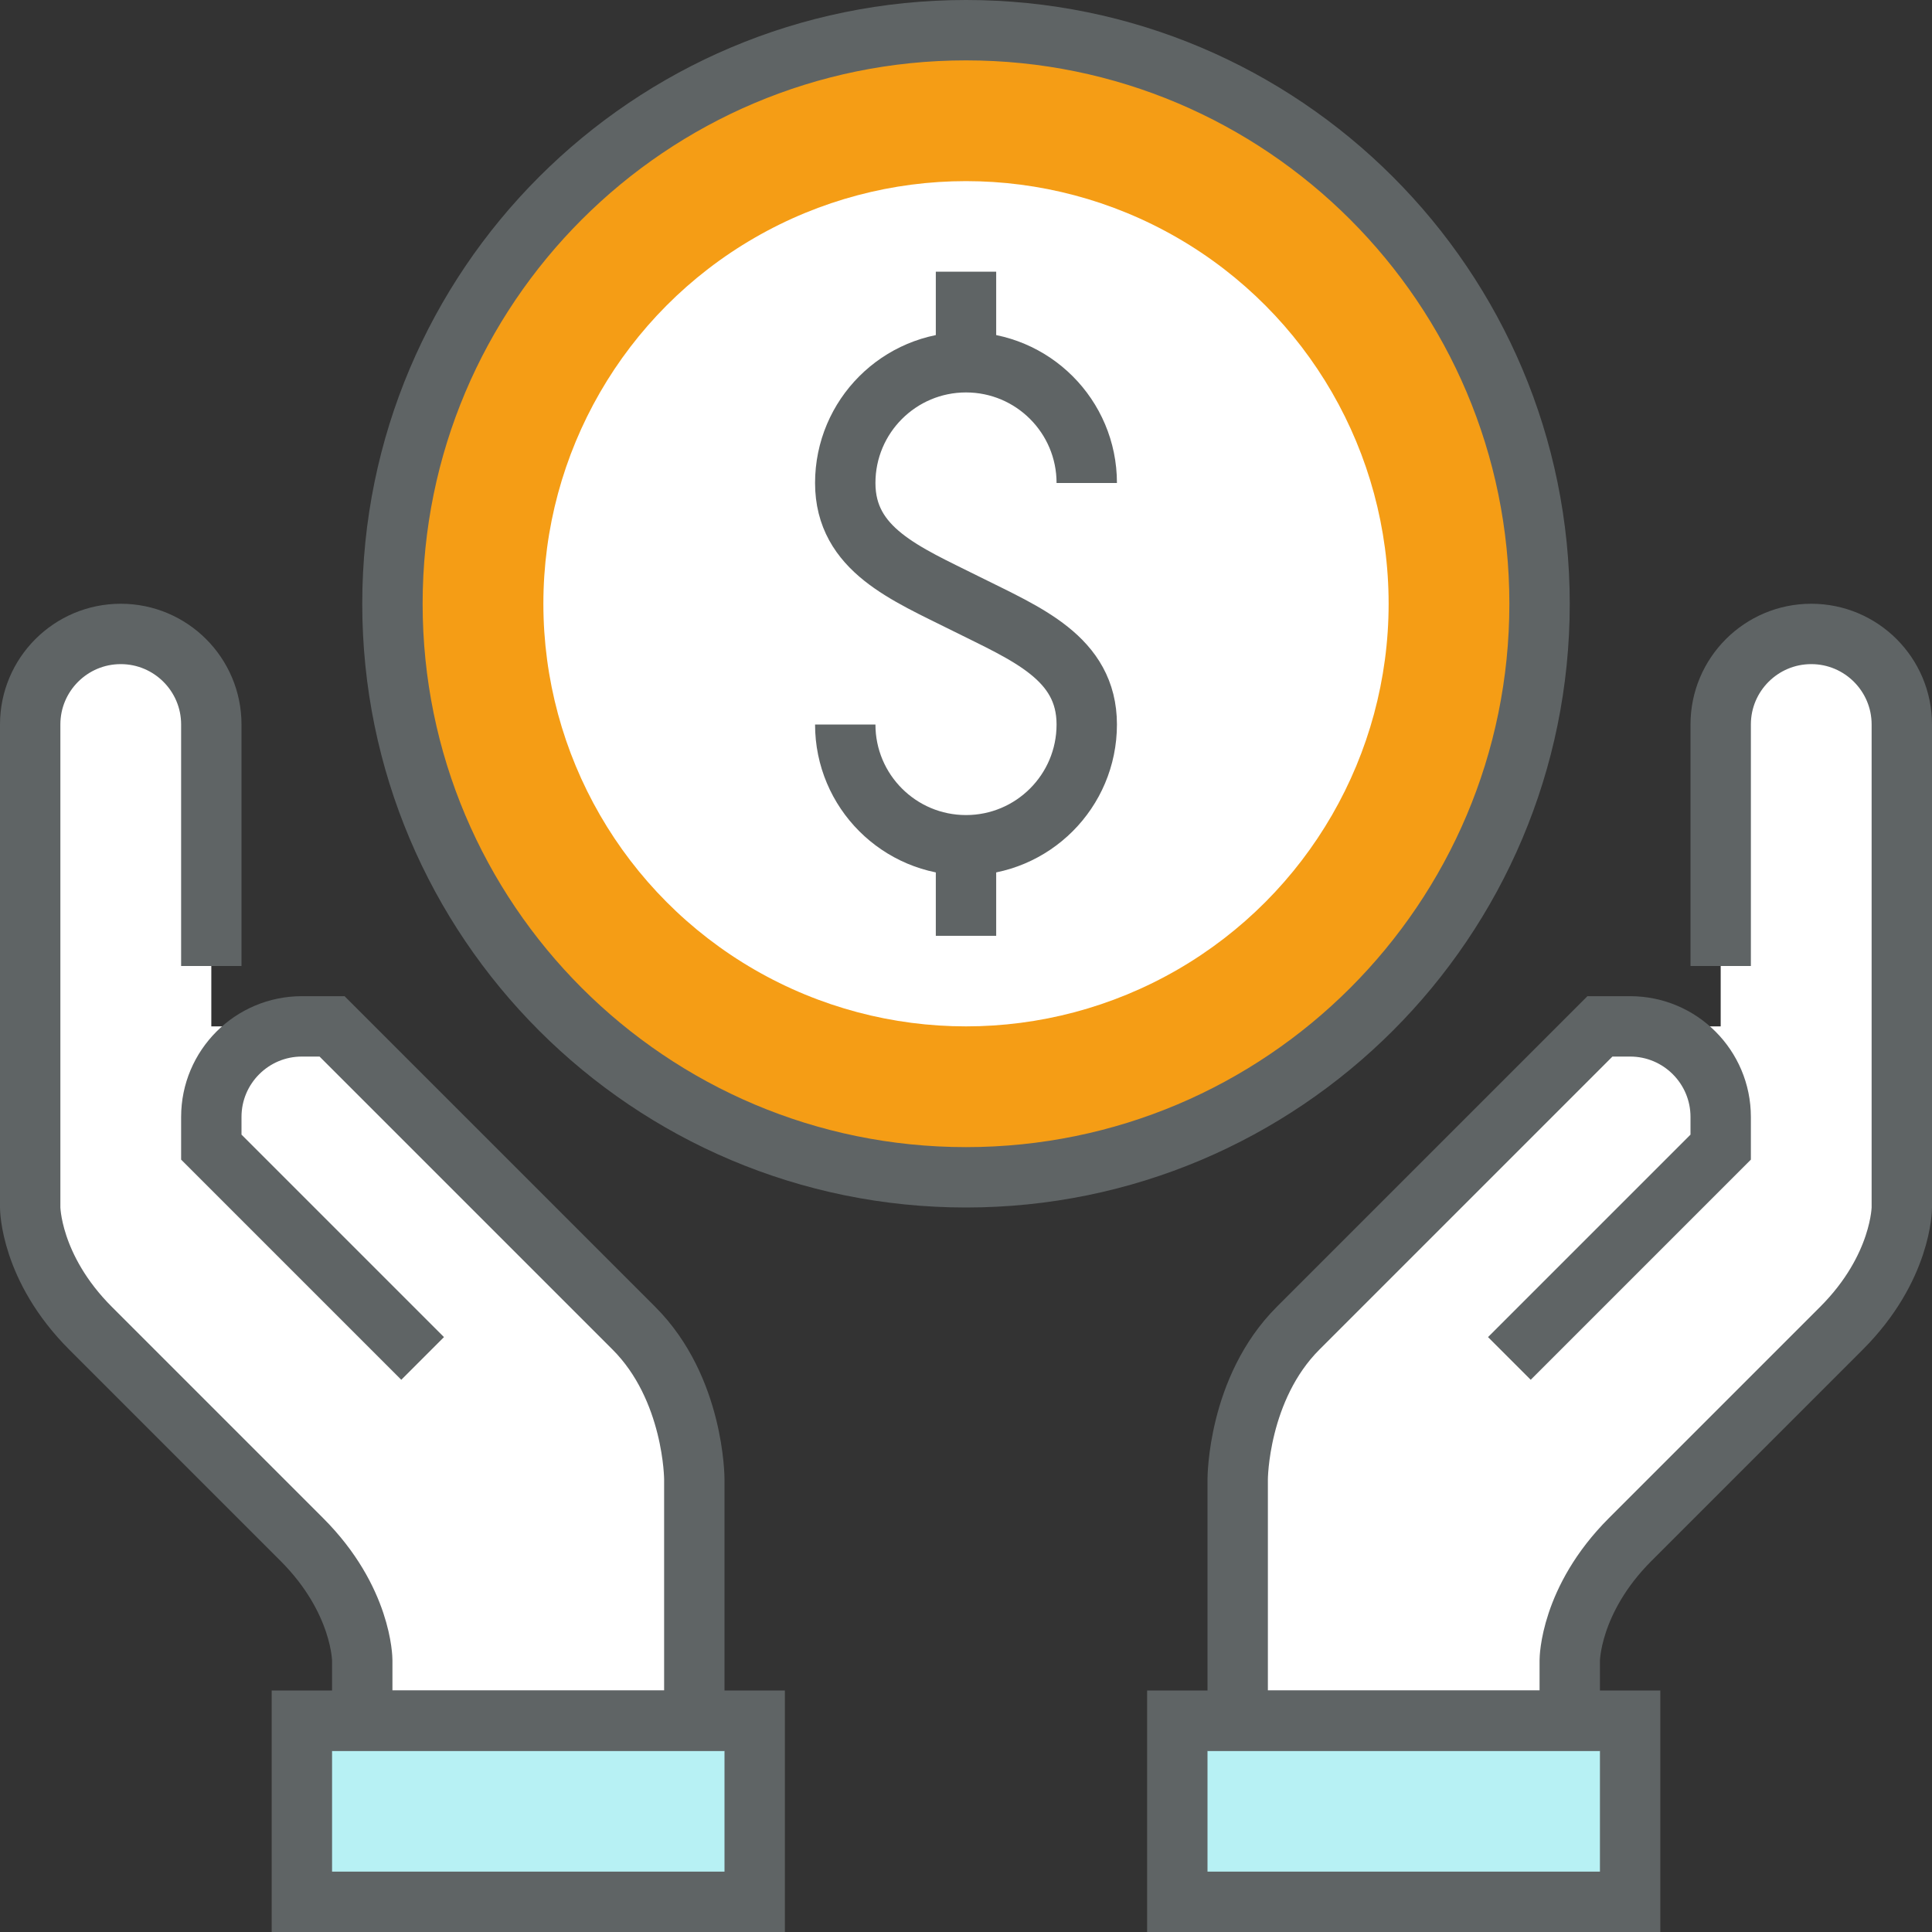 <?xml version="1.0" encoding="iso-8859-1"?>
<!-- Generator: Adobe Illustrator 16.0.0, SVG Export Plug-In . SVG Version: 6.00 Build 0)  -->
<!DOCTYPE svg PUBLIC "-//W3C//DTD SVG 1.1//EN" "http://www.w3.org/Graphics/SVG/1.1/DTD/svg11.dtd">
<svg version="1.1" xmlns="http://www.w3.org/2000/svg" xmlns:xlink="http://www.w3.org/1999/xlink" x="0px" y="0px" width="256px"
	 height="256px" viewBox="0 0 256 256" style="enable-background:new 0 0 256 256;" xml:space="preserve">
<rect x="0" y="0" width="256" height="256" fill="#333333" stroke="none"/>
<g id="Layer_34">
	<g>
		<g>
			<path style="fill:#F59D15;" d="M204,80c0,41.969-34.031,76-76,76s-76-34.031-76-76S86.031,4,128,4S204,38.031,204,80z"/>
			<path style="fill:none;stroke:#5F6465;stroke-width:8;stroke-miterlimit:10;" d="M204,80c0,41.969-34.031,76-76,76
				s-76-34.031-76-76S86.031,4,128,4S204,38.031,204,80z"/>
			<circle style="fill:#FFFFFF;" cx="128" cy="80" r="56"/>
			<path style="fill:#FFFFFF;" d="M28,136h16l40,40c8,8,8,20,8,20v32H48v-8c0,0,0-8-8-16l-28-28c-8-8-8-16-8-16V96
				c0-6.625,5.375-12,12-12s12,5.375,12,12v32V136z"/>
			<path style="fill:#FFFFFF;" d="M228,136h-16l-40,40c-8,8-8,20-8,20v32h44v-8c0,0,0-8,8-16l28-28c8-8,8-16,8-16V96
				c0-6.625-5.375-12-12-12s-12,5.375-12,12v32V136z"/>
			<rect x="40" y="228" style="fill:#B7F1F4;" width="60" height="24"/>
			<rect x="156" y="228" style="fill:#B7F1F4;" width="60" height="24"/>
			<path style="fill:none;stroke:#5F6465;stroke-width:8;stroke-miterlimit:10;" d="M56,180l-28-28v-4c0-6.625,5.375-12,12-12h4
				l40,40c8,8,8,20,8,20v32H48v-8c0,0,0-8-8-16l-28-28c-8-8-8-16-8-16V96c0-6.625,5.375-12,12-12s12,5.375,12,12v32"/>
			<rect x="40" y="228" style="fill:none;stroke:#5F6465;stroke-width:8;stroke-miterlimit:10;" width="60" height="24"/>
			<path style="fill:none;stroke:#5F6465;stroke-width:8;stroke-miterlimit:10;" d="M200,180l28-28v-4c0-6.625-5.375-12-12-12h-4
				l-40,40c-8,8-8,20-8,20v32h44v-8c0,0,0-8,8-16l28-28c8-8,8-16,8-16V96c0-6.625-5.375-12-12-12s-12,5.375-12,12v32"/>
			<rect x="156" y="228" style="fill:none;stroke:#5F6465;stroke-width:8;stroke-miterlimit:10;" width="60" height="24"/>
			<g>
				<path style="fill:none;stroke:#5F6465;stroke-width:8;stroke-miterlimit:10;" d="M144,64c0-8.836-7.164-16-16-16
					s-16,7.164-16,16s8,12,16,16s16,7.164,16,16s-7.164,16-16,16s-16-7.164-16-16"/>
				<line style="fill:none;stroke:#5F6465;stroke-width:8;stroke-miterlimit:10;" x1="128" y1="48" x2="128" y2="36"/>
				<line style="fill:none;stroke:#5F6465;stroke-width:8;stroke-miterlimit:10;" x1="128" y1="112" x2="128" y2="124"/>
			</g>
		</g>
	</g>
</g>
<g id="Layer_1">
</g>
</svg>
